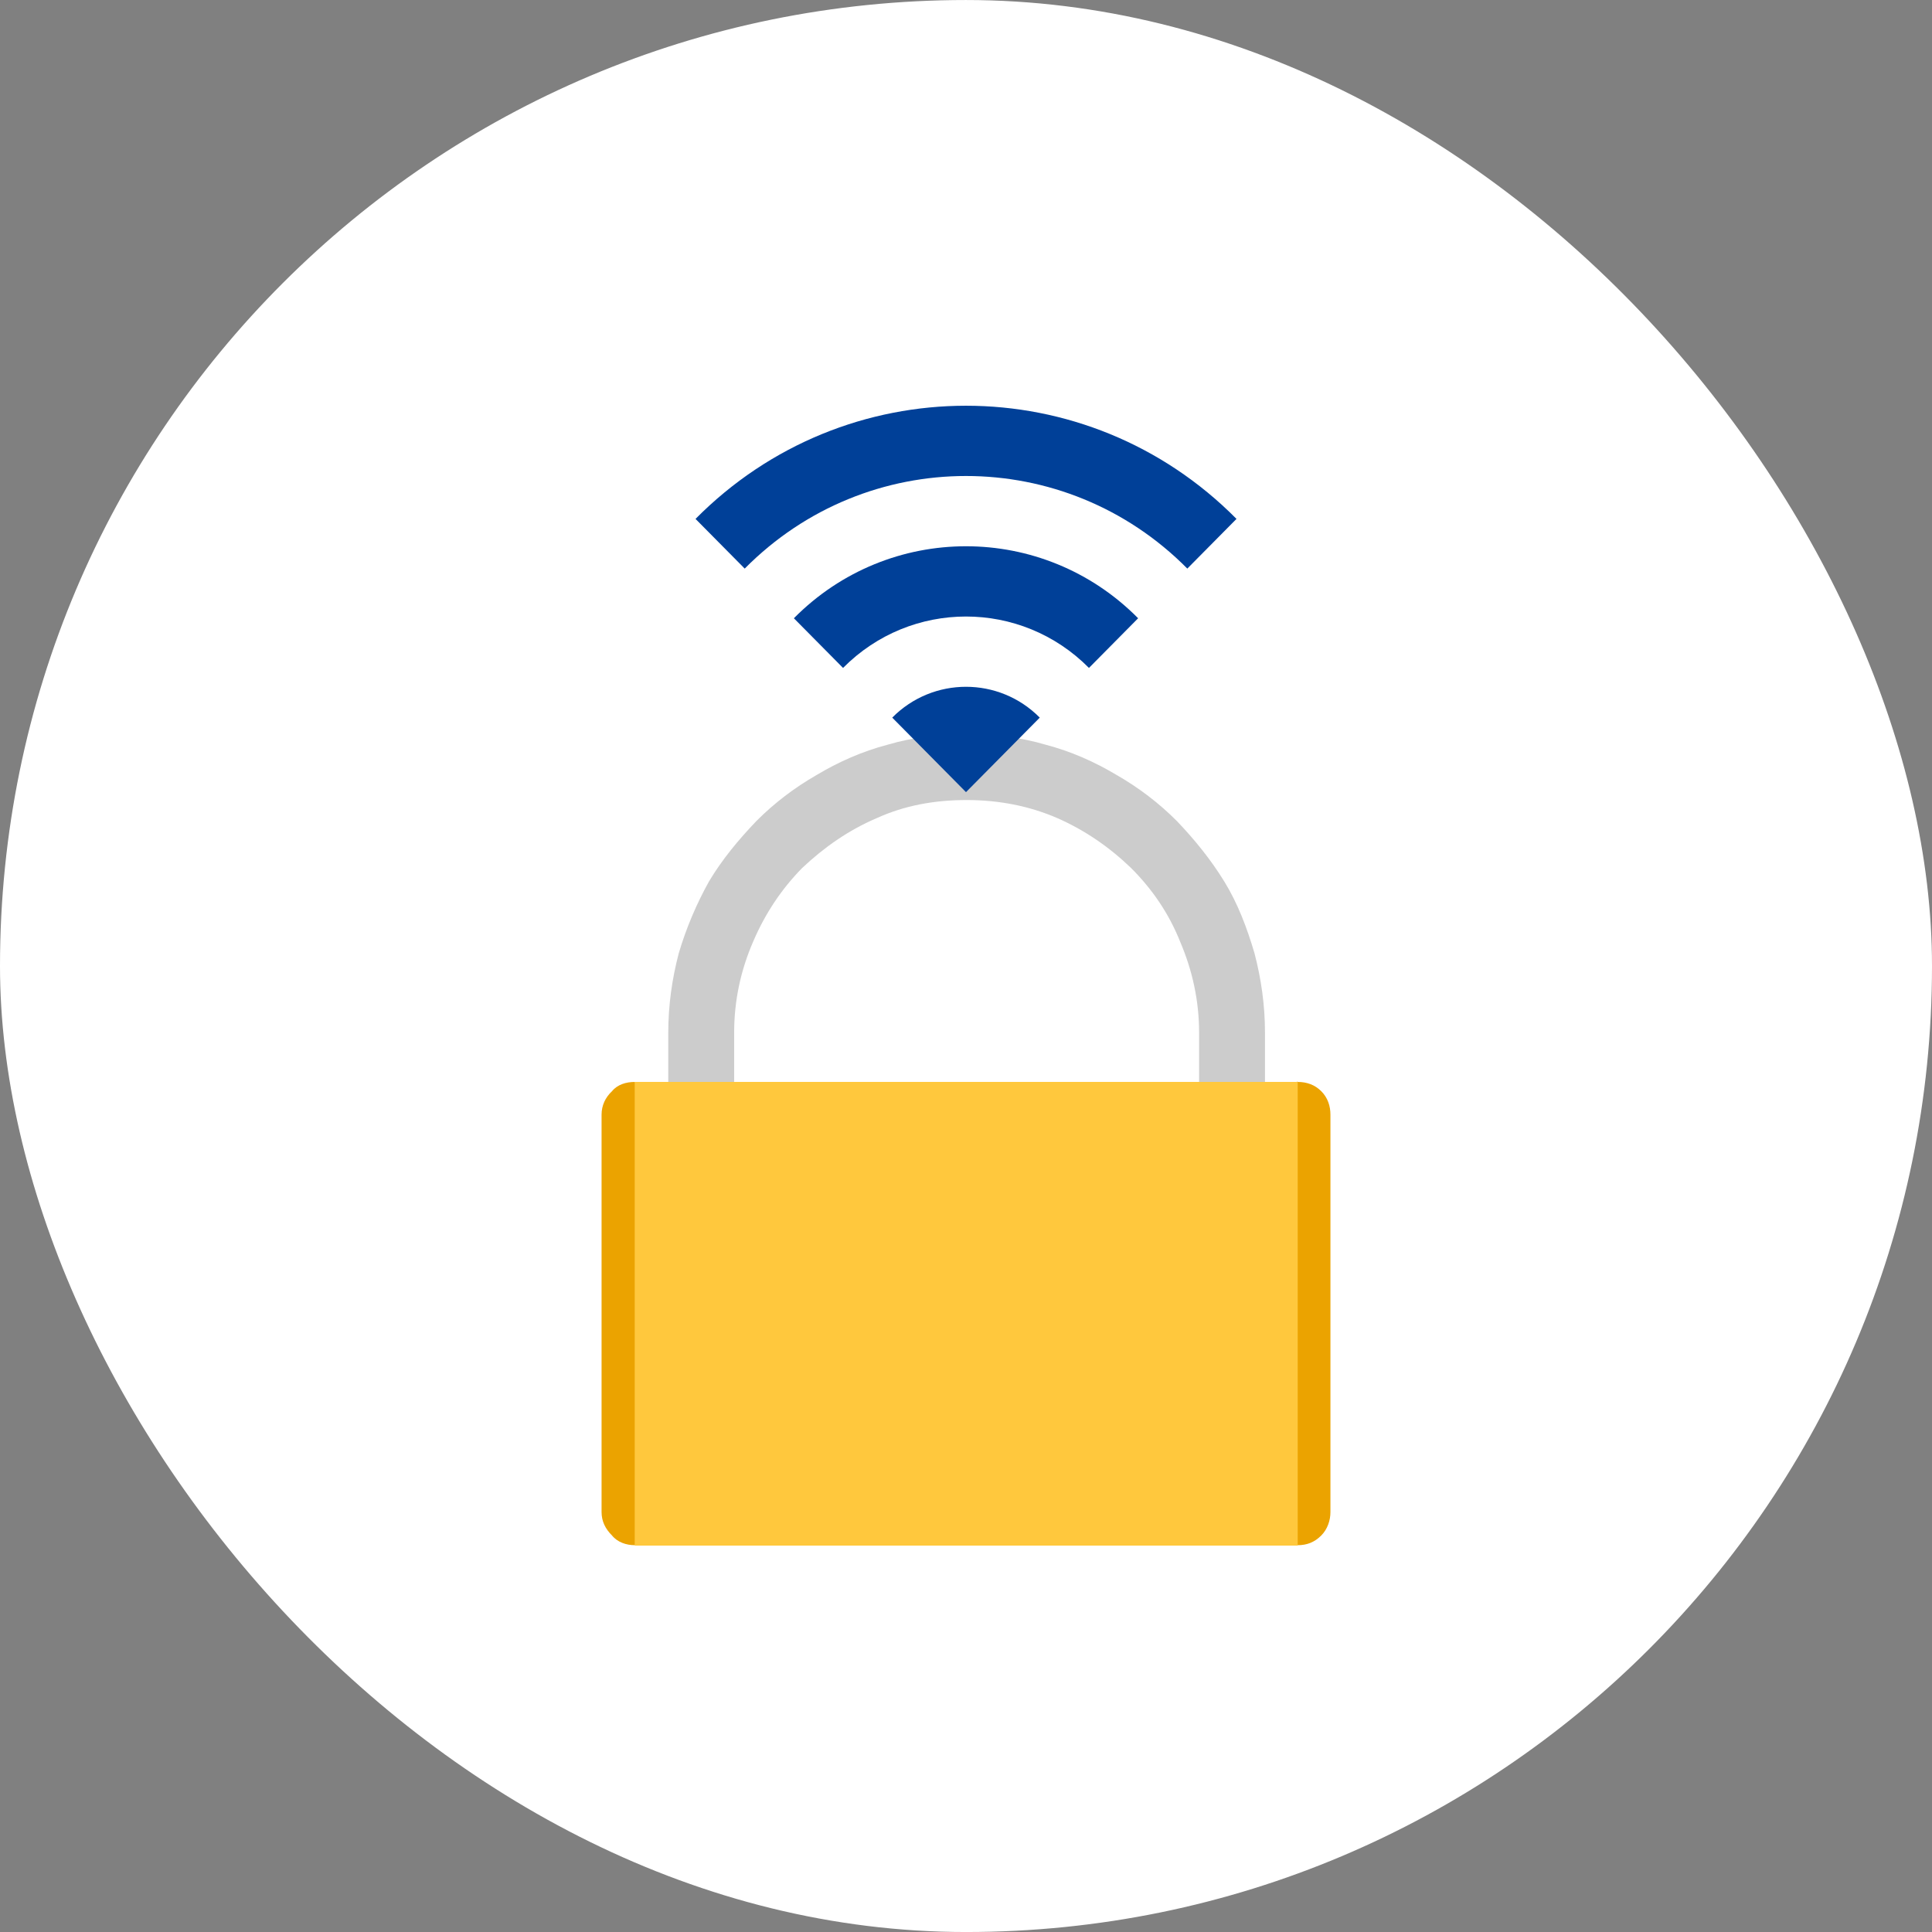 <svg width="100" height="100" viewBox="0 0 100 100" fill="none" xmlns="http://www.w3.org/2000/svg">
<rect x="0" y="0" width="100" height="100" fill="#808080" stroke="none"/>
<rect y="0.001" width="100" height="100" rx="50" fill="white"/>
<g clip-path="url(#clip0_10091_1439)">
<path d="M67.169 56.001C67.647 56.001 68.06 56.153 68.386 56.478C68.733 56.826 68.863 57.26 68.863 57.695V78.263C68.863 78.697 68.711 79.153 68.386 79.479C68.038 79.827 67.647 79.979 67.169 79.979L63.542 75.439L62.804 60.192L67.148 55.979L67.169 56.001ZM32.853 56.001L35.785 58.933L36.414 76.96L32.853 79.979C32.418 79.979 31.962 79.827 31.68 79.479C31.332 79.132 31.137 78.741 31.137 78.263V57.695C31.137 57.217 31.332 56.804 31.68 56.478C31.962 56.131 32.418 56.001 32.853 56.001Z" fill="#EBA300"/>
<path d="M50.011 38.001C51.422 38.001 52.791 38.153 54.116 38.544C55.441 38.891 56.657 39.434 57.786 40.107C58.959 40.781 59.98 41.562 60.914 42.496C61.848 43.474 62.673 44.495 63.368 45.624C64.063 46.753 64.541 48.013 64.932 49.338C65.279 50.663 65.475 52.031 65.475 53.443V65.953H62.065V53.443C62.065 51.792 61.717 50.228 61.088 48.752C60.501 47.275 59.632 46.015 58.546 44.929C57.417 43.843 56.157 42.974 54.724 42.344C53.269 41.715 51.705 41.41 50.032 41.41C48.36 41.41 46.818 41.693 45.384 42.344C43.907 42.974 42.648 43.865 41.518 44.929C40.454 46.015 39.607 47.275 38.977 48.752C38.347 50.207 38 51.771 38 53.443V66.779H34.59V53.443C34.59 52.031 34.785 50.663 35.133 49.338C35.524 48.013 36.067 46.753 36.697 45.624C37.37 44.495 38.217 43.474 39.151 42.496C40.085 41.562 41.106 40.781 42.279 40.107C43.408 39.434 44.624 38.891 45.949 38.544C47.274 38.153 48.642 38.001 50.054 38.001H50.011Z" fill="#CCCCCC"/>
<path d="M67.169 56.001H32.852V80.001H67.169V56.001Z" fill="#FFC83D"/>
</g>
<g clip-path="url(#clip1_10091_1439)">
<path d="M46.182 37.144L50 41.001L53.818 37.144C51.712 35.016 48.288 35.016 46.182 37.144Z" fill="#004098"/>
<path d="M41.091 32.001L43.636 34.572C47.149 31.024 52.851 31.024 56.364 34.572L58.909 32.001C53.99 27.032 46.01 27.032 41.091 32.001Z" fill="#004098"/>
<path d="M36 26.858L38.546 29.43C44.871 23.04 55.129 23.04 61.455 29.43L64.001 26.858C56.269 19.048 43.733 19.048 36.001 26.858H36Z" fill="#004098"/>
</g>
<defs>
<clipPath id="clip0_10091_1439">
<rect width="37.727" height="48" fill="white" transform="translate(31.137 32.001)"/>
</clipPath>
<clipPath id="clip1_10091_1439">
<rect width="28" height="20" fill="white" transform="translate(36 21)"/>
</clipPath>
</defs>
</svg>
